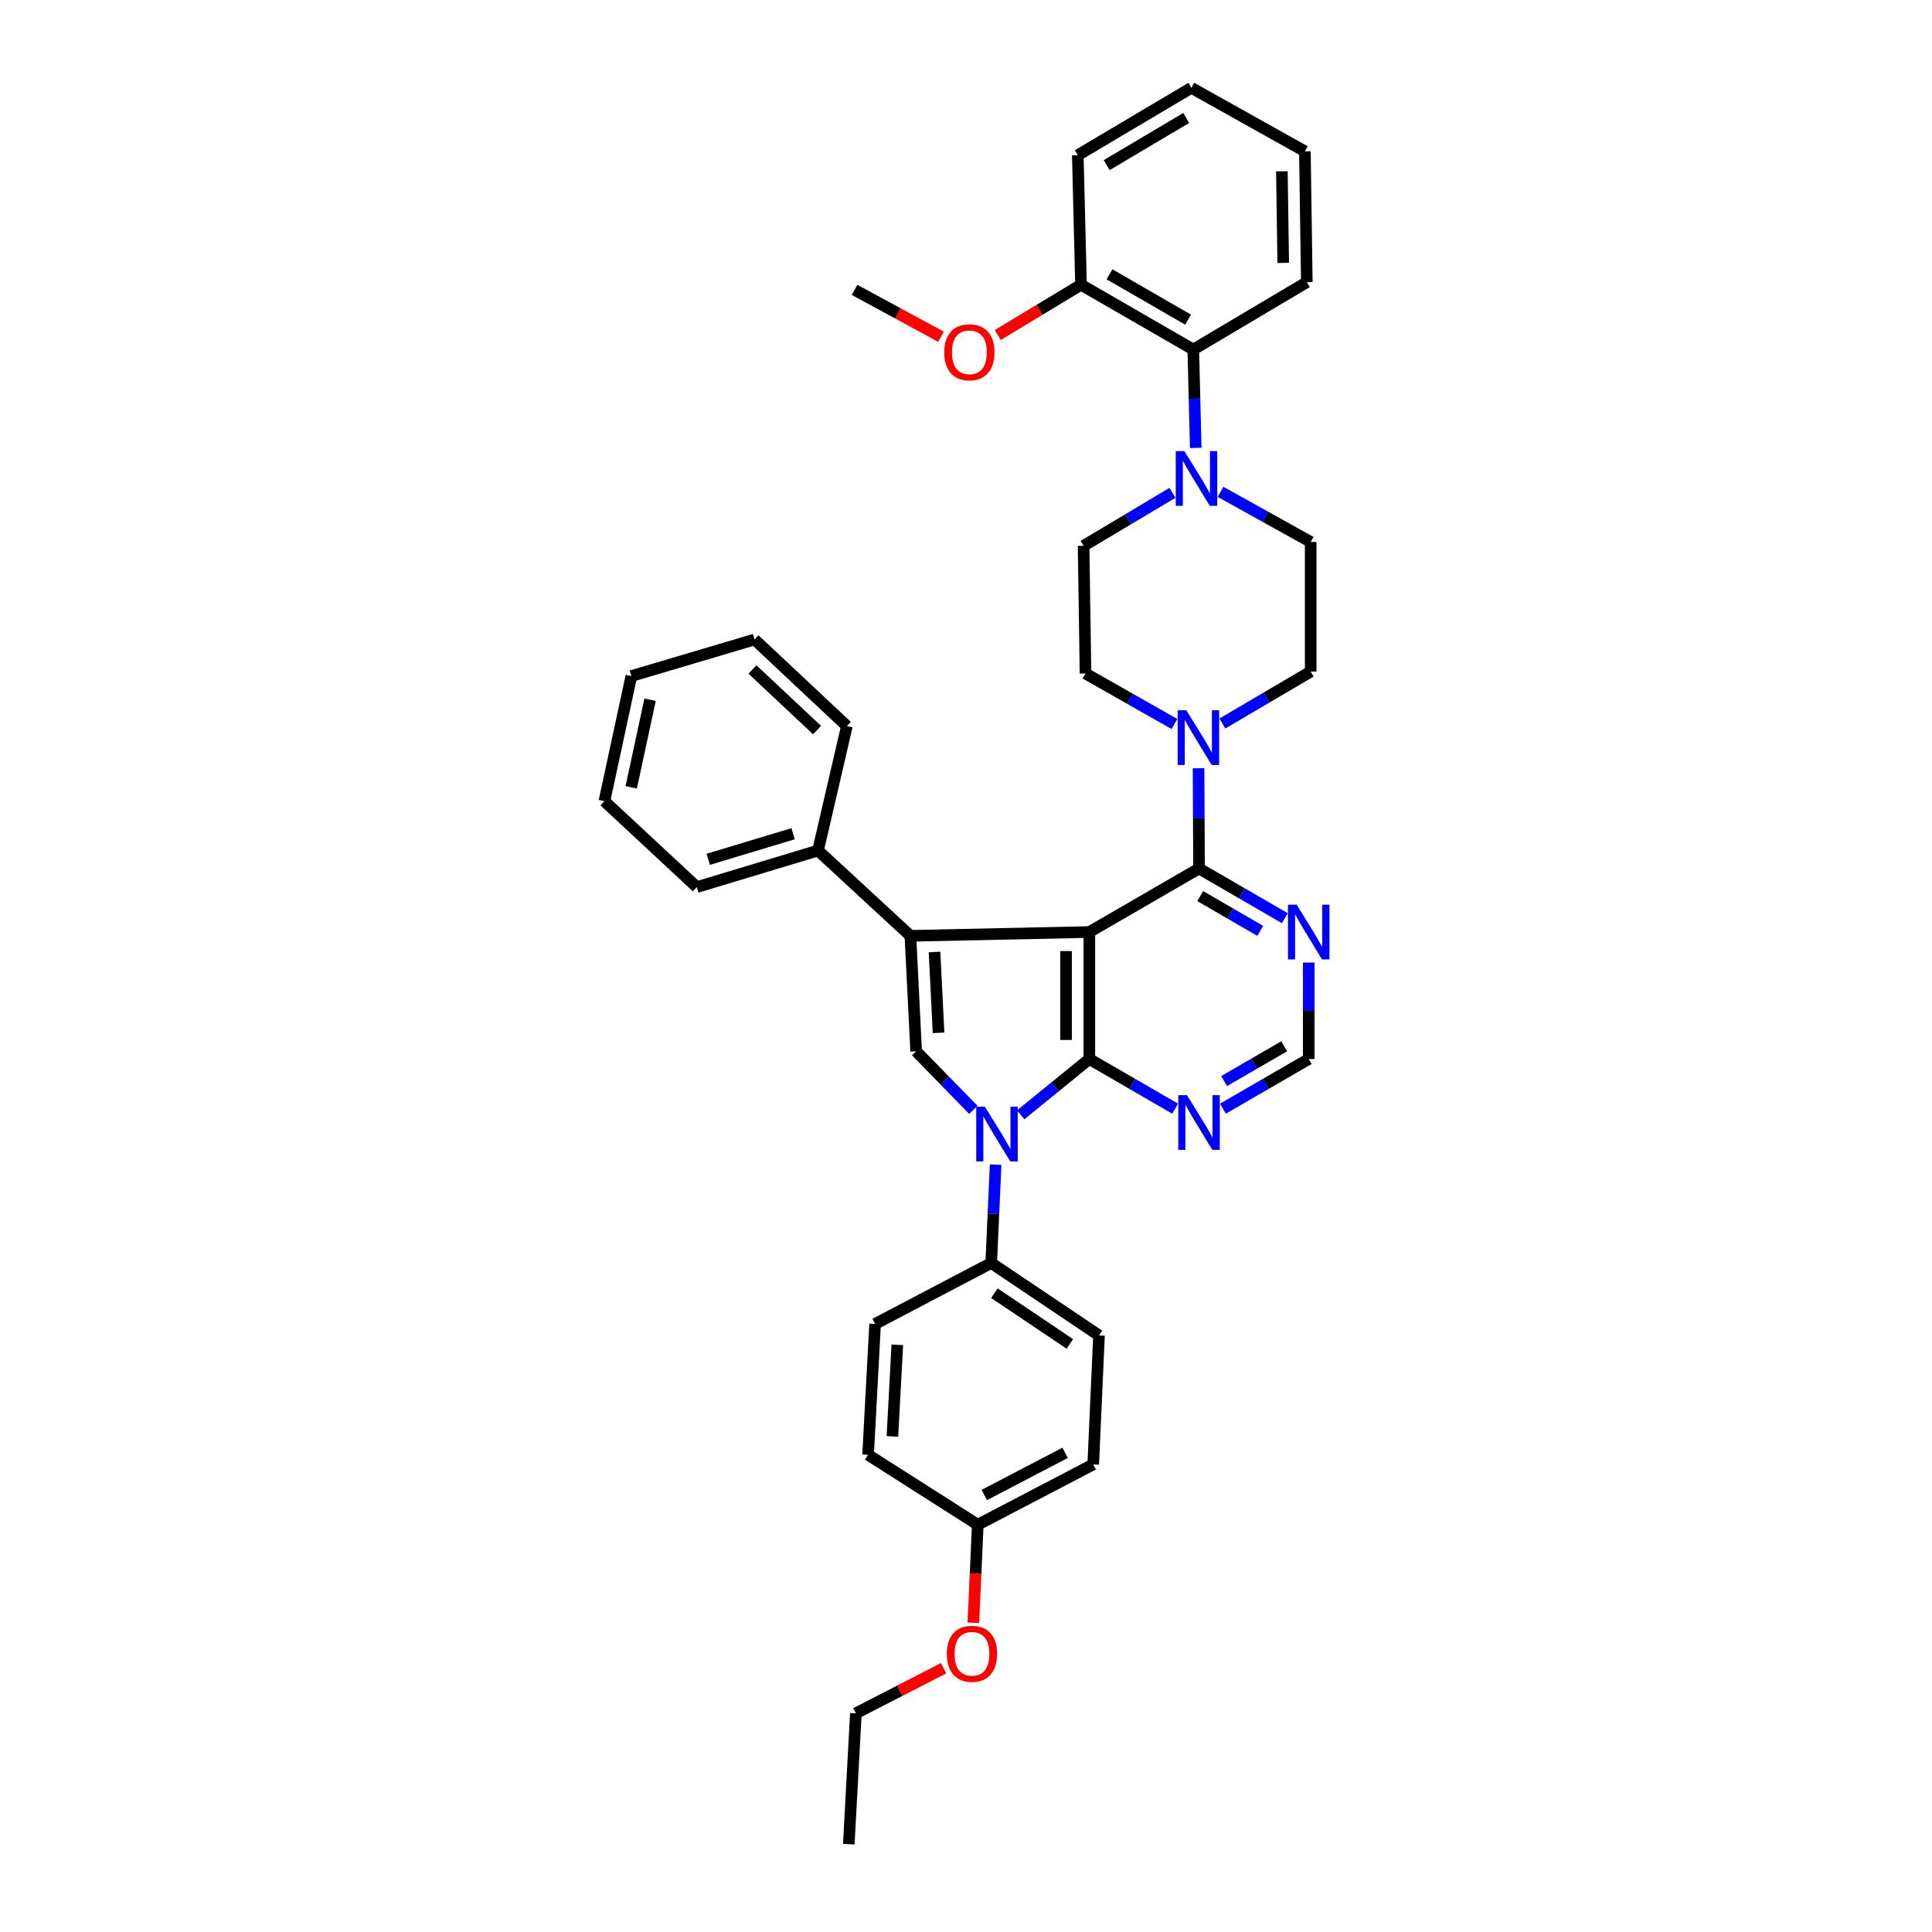 <?xml version='1.0' encoding='iso-8859-1'?>
<svg version='1.1' baseProfile='full'
              xmlns='http://www.w3.org/2000/svg'
                      xmlns:rdkit='http://www.rdkit.org/xml'
                      xmlns:xlink='http://www.w3.org/1999/xlink'
                  xml:space='preserve'
width='1000px' height='1000px' viewBox='0 0 1000 1000'>
<!-- END OF HEADER -->
<rect style='opacity:1.0;fill:#FFFFFF;stroke:none' width='1000' height='1000' x='0' y='0'> </rect>
<path class='bond-0' d='M 563.847,482.415 L 563.847,548.14' style='fill:none;fill-rule:evenodd;stroke:#000000;stroke-width:6px;stroke-linecap:butt;stroke-linejoin:miter;stroke-opacity:1' />
<path class='bond-0' d='M 551.789,492.274 L 551.789,538.281' style='fill:none;fill-rule:evenodd;stroke:#000000;stroke-width:6px;stroke-linecap:butt;stroke-linejoin:miter;stroke-opacity:1' />
<path class='bond-1' d='M 563.847,482.415 L 471.219,484.391' style='fill:none;fill-rule:evenodd;stroke:#000000;stroke-width:6px;stroke-linecap:butt;stroke-linejoin:miter;stroke-opacity:1' />
<path class='bond-4' d='M 563.847,482.415 L 620.622,449.529' style='fill:none;fill-rule:evenodd;stroke:#000000;stroke-width:6px;stroke-linecap:butt;stroke-linejoin:miter;stroke-opacity:1' />
<path class='bond-2' d='M 563.847,548.14 L 546.082,562.575' style='fill:none;fill-rule:evenodd;stroke:#000000;stroke-width:6px;stroke-linecap:butt;stroke-linejoin:miter;stroke-opacity:1' />
<path class='bond-2' d='M 546.082,562.575 L 528.316,577.01' style='fill:none;fill-rule:evenodd;stroke:#0000FF;stroke-width:6px;stroke-linecap:butt;stroke-linejoin:miter;stroke-opacity:1' />
<path class='bond-6' d='M 563.847,548.14 L 586.045,560.989' style='fill:none;fill-rule:evenodd;stroke:#000000;stroke-width:6px;stroke-linecap:butt;stroke-linejoin:miter;stroke-opacity:1' />
<path class='bond-6' d='M 586.045,560.989 L 608.242,573.839' style='fill:none;fill-rule:evenodd;stroke:#0000FF;stroke-width:6px;stroke-linecap:butt;stroke-linejoin:miter;stroke-opacity:1' />
<path class='bond-3' d='M 471.219,484.391 L 474.2,544.147' style='fill:none;fill-rule:evenodd;stroke:#000000;stroke-width:6px;stroke-linecap:butt;stroke-linejoin:miter;stroke-opacity:1' />
<path class='bond-3' d='M 483.71,492.754 L 485.797,534.583' style='fill:none;fill-rule:evenodd;stroke:#000000;stroke-width:6px;stroke-linecap:butt;stroke-linejoin:miter;stroke-opacity:1' />
<path class='bond-12' d='M 471.219,484.391 L 423.408,440.231' style='fill:none;fill-rule:evenodd;stroke:#000000;stroke-width:6px;stroke-linecap:butt;stroke-linejoin:miter;stroke-opacity:1' />
<path class='bond-9' d='M 515.329,602.818 L 514.192,628.271' style='fill:none;fill-rule:evenodd;stroke:#0000FF;stroke-width:6px;stroke-linecap:butt;stroke-linejoin:miter;stroke-opacity:1' />
<path class='bond-9' d='M 514.192,628.271 L 513.055,653.724' style='fill:none;fill-rule:evenodd;stroke:#000000;stroke-width:6px;stroke-linecap:butt;stroke-linejoin:miter;stroke-opacity:1' />
<path class='bond-37' d='M 503.799,574.457 L 489,559.302' style='fill:none;fill-rule:evenodd;stroke:#0000FF;stroke-width:6px;stroke-linecap:butt;stroke-linejoin:miter;stroke-opacity:1' />
<path class='bond-37' d='M 489,559.302 L 474.2,544.147' style='fill:none;fill-rule:evenodd;stroke:#000000;stroke-width:6px;stroke-linecap:butt;stroke-linejoin:miter;stroke-opacity:1' />
<path class='bond-5' d='M 620.622,449.529 L 620.496,423.585' style='fill:none;fill-rule:evenodd;stroke:#000000;stroke-width:6px;stroke-linecap:butt;stroke-linejoin:miter;stroke-opacity:1' />
<path class='bond-5' d='M 620.496,423.585 L 620.371,397.642' style='fill:none;fill-rule:evenodd;stroke:#0000FF;stroke-width:6px;stroke-linecap:butt;stroke-linejoin:miter;stroke-opacity:1' />
<path class='bond-8' d='M 620.622,449.529 L 642.819,462.387' style='fill:none;fill-rule:evenodd;stroke:#000000;stroke-width:6px;stroke-linecap:butt;stroke-linejoin:miter;stroke-opacity:1' />
<path class='bond-8' d='M 642.819,462.387 L 665.016,475.244' style='fill:none;fill-rule:evenodd;stroke:#0000FF;stroke-width:6px;stroke-linecap:butt;stroke-linejoin:miter;stroke-opacity:1' />
<path class='bond-8' d='M 621.237,463.821 L 636.775,472.821' style='fill:none;fill-rule:evenodd;stroke:#000000;stroke-width:6px;stroke-linecap:butt;stroke-linejoin:miter;stroke-opacity:1' />
<path class='bond-8' d='M 636.775,472.821 L 652.313,481.821' style='fill:none;fill-rule:evenodd;stroke:#0000FF;stroke-width:6px;stroke-linecap:butt;stroke-linejoin:miter;stroke-opacity:1' />
<path class='bond-13' d='M 632.719,374.479 L 655.564,361.041' style='fill:none;fill-rule:evenodd;stroke:#0000FF;stroke-width:6px;stroke-linecap:butt;stroke-linejoin:miter;stroke-opacity:1' />
<path class='bond-13' d='M 655.564,361.041 L 678.408,347.603' style='fill:none;fill-rule:evenodd;stroke:#000000;stroke-width:6px;stroke-linecap:butt;stroke-linejoin:miter;stroke-opacity:1' />
<path class='bond-14' d='M 607.874,374.736 L 584.866,361.672' style='fill:none;fill-rule:evenodd;stroke:#0000FF;stroke-width:6px;stroke-linecap:butt;stroke-linejoin:miter;stroke-opacity:1' />
<path class='bond-14' d='M 584.866,361.672 L 561.858,348.608' style='fill:none;fill-rule:evenodd;stroke:#000000;stroke-width:6px;stroke-linecap:butt;stroke-linejoin:miter;stroke-opacity:1' />
<path class='bond-38' d='M 633.002,573.839 L 655.199,560.989' style='fill:none;fill-rule:evenodd;stroke:#0000FF;stroke-width:6px;stroke-linecap:butt;stroke-linejoin:miter;stroke-opacity:1' />
<path class='bond-38' d='M 655.199,560.989 L 677.397,548.14' style='fill:none;fill-rule:evenodd;stroke:#000000;stroke-width:6px;stroke-linecap:butt;stroke-linejoin:miter;stroke-opacity:1' />
<path class='bond-38' d='M 633.62,559.548 L 649.158,550.553' style='fill:none;fill-rule:evenodd;stroke:#0000FF;stroke-width:6px;stroke-linecap:butt;stroke-linejoin:miter;stroke-opacity:1' />
<path class='bond-38' d='M 649.158,550.553 L 664.696,541.558' style='fill:none;fill-rule:evenodd;stroke:#000000;stroke-width:6px;stroke-linecap:butt;stroke-linejoin:miter;stroke-opacity:1' />
<path class='bond-7' d='M 606.861,255.083 L 583.864,268.806' style='fill:none;fill-rule:evenodd;stroke:#0000FF;stroke-width:6px;stroke-linecap:butt;stroke-linejoin:miter;stroke-opacity:1' />
<path class='bond-7' d='M 583.864,268.806 L 560.866,282.528' style='fill:none;fill-rule:evenodd;stroke:#000000;stroke-width:6px;stroke-linecap:butt;stroke-linejoin:miter;stroke-opacity:1' />
<path class='bond-10' d='M 618.908,231.83 L 618.275,206.377' style='fill:none;fill-rule:evenodd;stroke:#0000FF;stroke-width:6px;stroke-linecap:butt;stroke-linejoin:miter;stroke-opacity:1' />
<path class='bond-10' d='M 618.275,206.377 L 617.641,180.923' style='fill:none;fill-rule:evenodd;stroke:#000000;stroke-width:6px;stroke-linecap:butt;stroke-linejoin:miter;stroke-opacity:1' />
<path class='bond-39' d='M 631.733,254.571 L 655.071,267.548' style='fill:none;fill-rule:evenodd;stroke:#0000FF;stroke-width:6px;stroke-linecap:butt;stroke-linejoin:miter;stroke-opacity:1' />
<path class='bond-39' d='M 655.071,267.548 L 678.408,280.525' style='fill:none;fill-rule:evenodd;stroke:#000000;stroke-width:6px;stroke-linecap:butt;stroke-linejoin:miter;stroke-opacity:1' />
<path class='bond-11' d='M 677.397,498.218 L 677.397,523.179' style='fill:none;fill-rule:evenodd;stroke:#0000FF;stroke-width:6px;stroke-linecap:butt;stroke-linejoin:miter;stroke-opacity:1' />
<path class='bond-11' d='M 677.397,523.179 L 677.397,548.14' style='fill:none;fill-rule:evenodd;stroke:#000000;stroke-width:6px;stroke-linecap:butt;stroke-linejoin:miter;stroke-opacity:1' />
<path class='bond-18' d='M 513.055,653.724 L 568.845,691.232' style='fill:none;fill-rule:evenodd;stroke:#000000;stroke-width:6px;stroke-linecap:butt;stroke-linejoin:miter;stroke-opacity:1' />
<path class='bond-18' d='M 514.696,669.357 L 553.749,695.612' style='fill:none;fill-rule:evenodd;stroke:#000000;stroke-width:6px;stroke-linecap:butt;stroke-linejoin:miter;stroke-opacity:1' />
<path class='bond-19' d='M 513.055,653.724 L 452.951,685.27' style='fill:none;fill-rule:evenodd;stroke:#000000;stroke-width:6px;stroke-linecap:butt;stroke-linejoin:miter;stroke-opacity:1' />
<path class='bond-17' d='M 617.641,180.923 L 559.533,147.388' style='fill:none;fill-rule:evenodd;stroke:#000000;stroke-width:6px;stroke-linecap:butt;stroke-linejoin:miter;stroke-opacity:1' />
<path class='bond-17' d='M 614.952,165.449 L 574.277,141.974' style='fill:none;fill-rule:evenodd;stroke:#000000;stroke-width:6px;stroke-linecap:butt;stroke-linejoin:miter;stroke-opacity:1' />
<path class='bond-25' d='M 617.641,180.923 L 676.405,146.055' style='fill:none;fill-rule:evenodd;stroke:#000000;stroke-width:6px;stroke-linecap:butt;stroke-linejoin:miter;stroke-opacity:1' />
<path class='bond-26' d='M 423.408,440.231 L 360.664,459.162' style='fill:none;fill-rule:evenodd;stroke:#000000;stroke-width:6px;stroke-linecap:butt;stroke-linejoin:miter;stroke-opacity:1' />
<path class='bond-26' d='M 410.513,431.526 L 366.593,444.778' style='fill:none;fill-rule:evenodd;stroke:#000000;stroke-width:6px;stroke-linecap:butt;stroke-linejoin:miter;stroke-opacity:1' />
<path class='bond-27' d='M 423.408,440.231 L 438.34,375.826' style='fill:none;fill-rule:evenodd;stroke:#000000;stroke-width:6px;stroke-linecap:butt;stroke-linejoin:miter;stroke-opacity:1' />
<path class='bond-15' d='M 678.408,347.603 L 678.408,280.525' style='fill:none;fill-rule:evenodd;stroke:#000000;stroke-width:6px;stroke-linecap:butt;stroke-linejoin:miter;stroke-opacity:1' />
<path class='bond-16' d='M 561.858,348.608 L 560.866,282.528' style='fill:none;fill-rule:evenodd;stroke:#000000;stroke-width:6px;stroke-linecap:butt;stroke-linejoin:miter;stroke-opacity:1' />
<path class='bond-23' d='M 559.533,147.388 L 537.99,160.392' style='fill:none;fill-rule:evenodd;stroke:#000000;stroke-width:6px;stroke-linecap:butt;stroke-linejoin:miter;stroke-opacity:1' />
<path class='bond-23' d='M 537.99,160.392 L 516.447,173.397' style='fill:none;fill-rule:evenodd;stroke:#FF0000;stroke-width:6px;stroke-linecap:butt;stroke-linejoin:miter;stroke-opacity:1' />
<path class='bond-28' d='M 559.533,147.388 L 557.865,80.33' style='fill:none;fill-rule:evenodd;stroke:#000000;stroke-width:6px;stroke-linecap:butt;stroke-linejoin:miter;stroke-opacity:1' />
<path class='bond-21' d='M 568.845,691.232 L 565.85,757.981' style='fill:none;fill-rule:evenodd;stroke:#000000;stroke-width:6px;stroke-linecap:butt;stroke-linejoin:miter;stroke-opacity:1' />
<path class='bond-22' d='M 452.951,685.27 L 449.32,752.997' style='fill:none;fill-rule:evenodd;stroke:#000000;stroke-width:6px;stroke-linecap:butt;stroke-linejoin:miter;stroke-opacity:1' />
<path class='bond-22' d='M 464.447,696.074 L 461.906,743.484' style='fill:none;fill-rule:evenodd;stroke:#000000;stroke-width:6px;stroke-linecap:butt;stroke-linejoin:miter;stroke-opacity:1' />
<path class='bond-20' d='M 506.095,789.186 L 449.32,752.997' style='fill:none;fill-rule:evenodd;stroke:#000000;stroke-width:6px;stroke-linecap:butt;stroke-linejoin:miter;stroke-opacity:1' />
<path class='bond-24' d='M 506.095,789.186 L 504.954,814.559' style='fill:none;fill-rule:evenodd;stroke:#000000;stroke-width:6px;stroke-linecap:butt;stroke-linejoin:miter;stroke-opacity:1' />
<path class='bond-24' d='M 504.954,814.559 L 503.813,839.932' style='fill:none;fill-rule:evenodd;stroke:#FF0000;stroke-width:6px;stroke-linecap:butt;stroke-linejoin:miter;stroke-opacity:1' />
<path class='bond-41' d='M 506.095,789.186 L 565.85,757.981' style='fill:none;fill-rule:evenodd;stroke:#000000;stroke-width:6px;stroke-linecap:butt;stroke-linejoin:miter;stroke-opacity:1' />
<path class='bond-41' d='M 509.476,773.816 L 551.305,751.973' style='fill:none;fill-rule:evenodd;stroke:#000000;stroke-width:6px;stroke-linecap:butt;stroke-linejoin:miter;stroke-opacity:1' />
<path class='bond-30' d='M 487.07,174.3 L 464.698,162.174' style='fill:none;fill-rule:evenodd;stroke:#FF0000;stroke-width:6px;stroke-linecap:butt;stroke-linejoin:miter;stroke-opacity:1' />
<path class='bond-30' d='M 464.698,162.174 L 442.326,150.047' style='fill:none;fill-rule:evenodd;stroke:#000000;stroke-width:6px;stroke-linecap:butt;stroke-linejoin:miter;stroke-opacity:1' />
<path class='bond-29' d='M 488.404,863.47 L 465.7,875.137' style='fill:none;fill-rule:evenodd;stroke:#FF0000;stroke-width:6px;stroke-linecap:butt;stroke-linejoin:miter;stroke-opacity:1' />
<path class='bond-29' d='M 465.7,875.137 L 442.996,886.804' style='fill:none;fill-rule:evenodd;stroke:#000000;stroke-width:6px;stroke-linecap:butt;stroke-linejoin:miter;stroke-opacity:1' />
<path class='bond-32' d='M 676.405,146.055 L 675.407,78.327' style='fill:none;fill-rule:evenodd;stroke:#000000;stroke-width:6px;stroke-linecap:butt;stroke-linejoin:miter;stroke-opacity:1' />
<path class='bond-32' d='M 664.198,136.073 L 663.5,88.664' style='fill:none;fill-rule:evenodd;stroke:#000000;stroke-width:6px;stroke-linecap:butt;stroke-linejoin:miter;stroke-opacity:1' />
<path class='bond-35' d='M 360.664,459.162 L 312.84,414.674' style='fill:none;fill-rule:evenodd;stroke:#000000;stroke-width:6px;stroke-linecap:butt;stroke-linejoin:miter;stroke-opacity:1' />
<path class='bond-33' d='M 438.34,375.826 L 390.556,331.009' style='fill:none;fill-rule:evenodd;stroke:#000000;stroke-width:6px;stroke-linecap:butt;stroke-linejoin:miter;stroke-opacity:1' />
<path class='bond-33' d='M 422.923,377.899 L 389.474,346.527' style='fill:none;fill-rule:evenodd;stroke:#000000;stroke-width:6px;stroke-linecap:butt;stroke-linejoin:miter;stroke-opacity:1' />
<path class='bond-42' d='M 557.865,80.33 L 616.643,45.455' style='fill:none;fill-rule:evenodd;stroke:#000000;stroke-width:6px;stroke-linecap:butt;stroke-linejoin:miter;stroke-opacity:1' />
<path class='bond-42' d='M 572.835,85.469 L 613.979,61.056' style='fill:none;fill-rule:evenodd;stroke:#000000;stroke-width:6px;stroke-linecap:butt;stroke-linejoin:miter;stroke-opacity:1' />
<path class='bond-31' d='M 442.996,886.804 L 439.332,954.545' style='fill:none;fill-rule:evenodd;stroke:#000000;stroke-width:6px;stroke-linecap:butt;stroke-linejoin:miter;stroke-opacity:1' />
<path class='bond-34' d='M 675.407,78.327 L 616.643,45.455' style='fill:none;fill-rule:evenodd;stroke:#000000;stroke-width:6px;stroke-linecap:butt;stroke-linejoin:miter;stroke-opacity:1' />
<path class='bond-36' d='M 390.556,331.009 L 326.787,349.927' style='fill:none;fill-rule:evenodd;stroke:#000000;stroke-width:6px;stroke-linecap:butt;stroke-linejoin:miter;stroke-opacity:1' />
<path class='bond-40' d='M 312.84,414.674 L 326.787,349.927' style='fill:none;fill-rule:evenodd;stroke:#000000;stroke-width:6px;stroke-linecap:butt;stroke-linejoin:miter;stroke-opacity:1' />
<path class='bond-40' d='M 326.72,407.501 L 336.483,362.179' style='fill:none;fill-rule:evenodd;stroke:#000000;stroke-width:6px;stroke-linecap:butt;stroke-linejoin:miter;stroke-opacity:1' />
<path  class='atom-3' d='M 509.776 572.827
L 519.056 587.827
Q 519.976 589.307, 521.456 591.987
Q 522.936 594.667, 523.016 594.827
L 523.016 572.827
L 526.776 572.827
L 526.776 601.147
L 522.896 601.147
L 512.936 584.747
Q 511.776 582.827, 510.536 580.627
Q 509.336 578.427, 508.976 577.747
L 508.976 601.147
L 505.296 601.147
L 505.296 572.827
L 509.776 572.827
' fill='#0000FF'/>
<path  class='atom-6' d='M 614.034 367.628
L 623.314 382.628
Q 624.234 384.108, 625.714 386.788
Q 627.194 389.468, 627.274 389.628
L 627.274 367.628
L 631.034 367.628
L 631.034 395.948
L 627.154 395.948
L 617.194 379.548
Q 616.034 377.628, 614.794 375.428
Q 613.594 373.228, 613.234 372.548
L 613.234 395.948
L 609.554 395.948
L 609.554 367.628
L 614.034 367.628
' fill='#0000FF'/>
<path  class='atom-7' d='M 614.362 566.845
L 623.642 581.845
Q 624.562 583.325, 626.042 586.005
Q 627.522 588.685, 627.602 588.845
L 627.602 566.845
L 631.362 566.845
L 631.362 595.165
L 627.482 595.165
L 617.522 578.765
Q 616.362 576.845, 615.122 574.645
Q 613.922 572.445, 613.562 571.765
L 613.562 595.165
L 609.882 595.165
L 609.882 566.845
L 614.362 566.845
' fill='#0000FF'/>
<path  class='atom-8' d='M 613.042 233.499
L 622.322 248.499
Q 623.242 249.979, 624.722 252.659
Q 626.202 255.339, 626.282 255.499
L 626.282 233.499
L 630.042 233.499
L 630.042 261.819
L 626.162 261.819
L 616.202 245.419
Q 615.042 243.499, 613.802 241.299
Q 612.602 239.099, 612.242 238.419
L 612.242 261.819
L 608.562 261.819
L 608.562 233.499
L 613.042 233.499
' fill='#0000FF'/>
<path  class='atom-9' d='M 671.137 468.255
L 680.417 483.255
Q 681.337 484.735, 682.817 487.415
Q 684.297 490.095, 684.377 490.255
L 684.377 468.255
L 688.137 468.255
L 688.137 496.575
L 684.257 496.575
L 674.297 480.175
Q 673.137 478.255, 671.897 476.055
Q 670.697 473.855, 670.337 473.175
L 670.337 496.575
L 666.657 496.575
L 666.657 468.255
L 671.137 468.255
' fill='#0000FF'/>
<path  class='atom-24' d='M 488.76 182.343
Q 488.76 175.543, 492.12 171.743
Q 495.48 167.943, 501.76 167.943
Q 508.04 167.943, 511.4 171.743
Q 514.76 175.543, 514.76 182.343
Q 514.76 189.223, 511.36 193.143
Q 507.96 197.023, 501.76 197.023
Q 495.52 197.023, 492.12 193.143
Q 488.76 189.263, 488.76 182.343
M 501.76 193.823
Q 506.08 193.823, 508.4 190.943
Q 510.76 188.023, 510.76 182.343
Q 510.76 176.783, 508.4 173.983
Q 506.08 171.143, 501.76 171.143
Q 497.44 171.143, 495.08 173.943
Q 492.76 176.743, 492.76 182.343
Q 492.76 188.063, 495.08 190.943
Q 497.44 193.823, 501.76 193.823
' fill='#FF0000'/>
<path  class='atom-25' d='M 490.093 856.002
Q 490.093 849.202, 493.453 845.402
Q 496.813 841.602, 503.093 841.602
Q 509.373 841.602, 512.733 845.402
Q 516.093 849.202, 516.093 856.002
Q 516.093 862.882, 512.693 866.802
Q 509.293 870.682, 503.093 870.682
Q 496.853 870.682, 493.453 866.802
Q 490.093 862.922, 490.093 856.002
M 503.093 867.482
Q 507.413 867.482, 509.733 864.602
Q 512.093 861.682, 512.093 856.002
Q 512.093 850.442, 509.733 847.642
Q 507.413 844.802, 503.093 844.802
Q 498.773 844.802, 496.413 847.602
Q 494.093 850.402, 494.093 856.002
Q 494.093 861.722, 496.413 864.602
Q 498.773 867.482, 503.093 867.482
' fill='#FF0000'/>
</svg>
